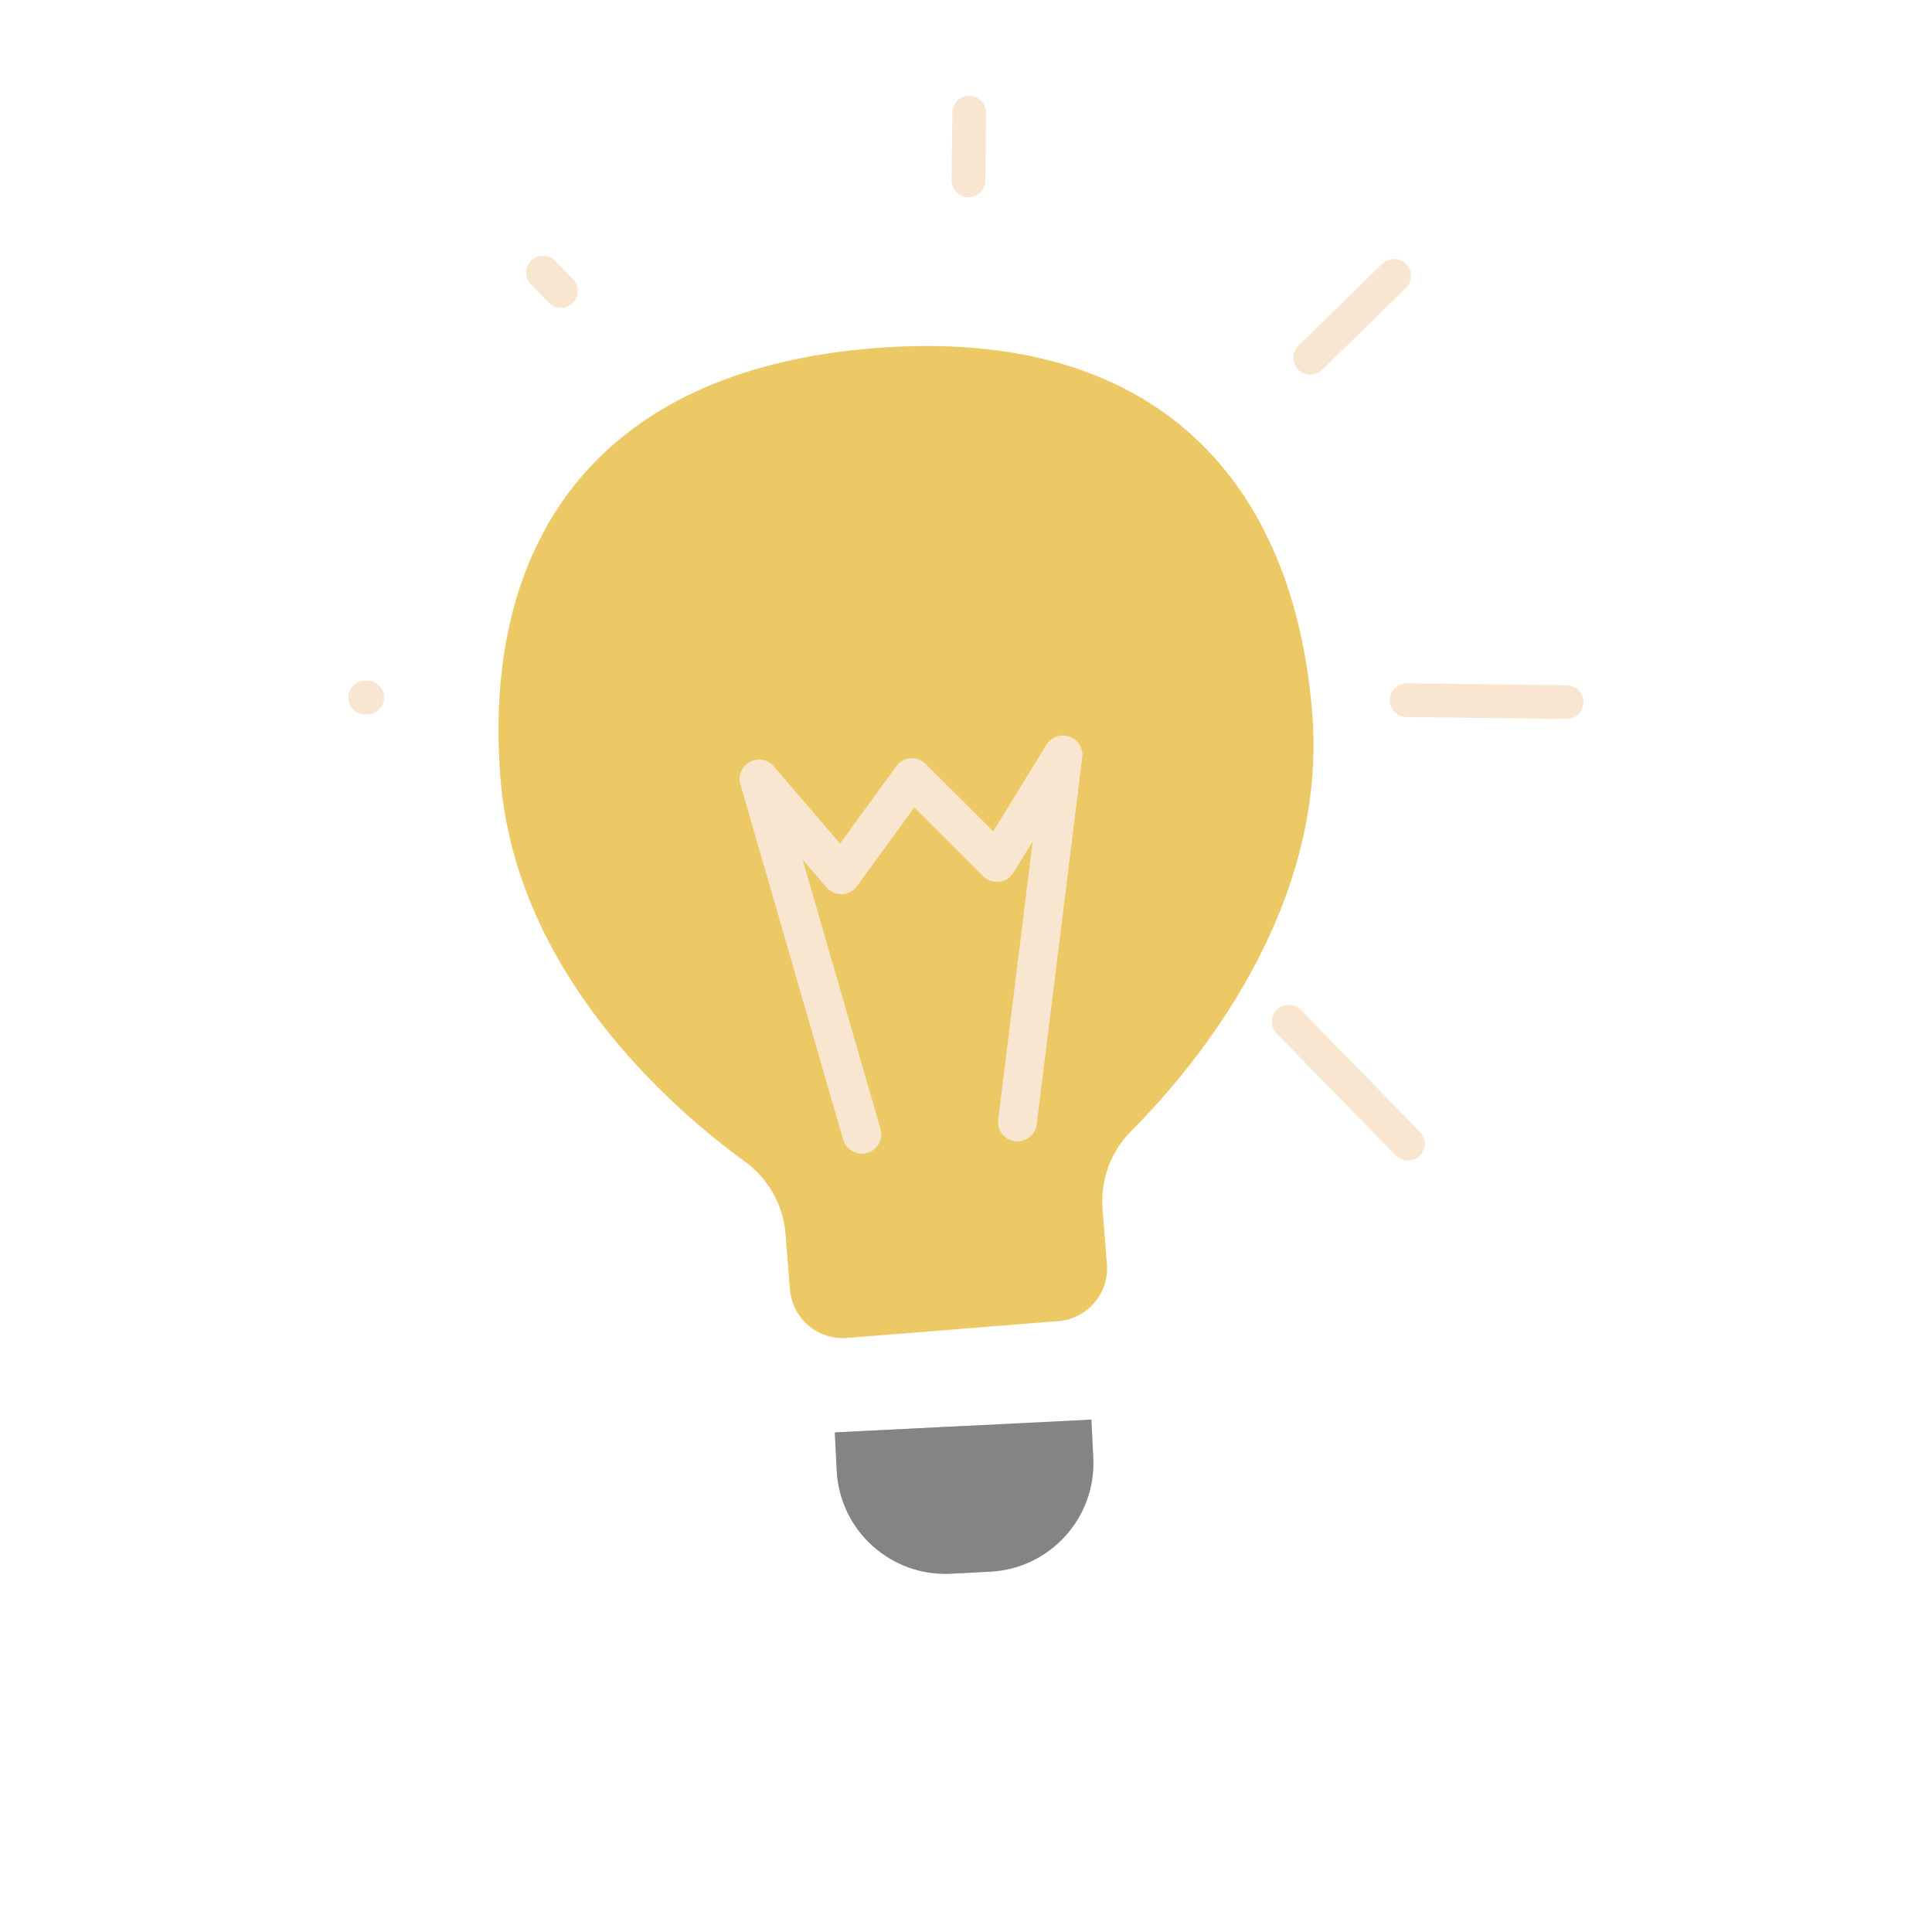 <?xml version="1.0" encoding="UTF-8"?>
<svg xmlns="http://www.w3.org/2000/svg" viewBox="0 0 500 500" width="500" height="500" preserveAspectRatio="xMidYMid meet" style="width: 100%; height: 100%; transform: translate3d(0px, 0px, 0px);">
  <defs>
    <clipPath id="__lottie_element_22">
      <rect width="500" height="500" x="0" y="0"></rect>
    </clipPath>
  </defs>
  <g clip-path="url(#__lottie_element_22)">
    <g transform="matrix(0.999,-0.05,0.05,0.999,-19.044,10.922)" opacity="1" style="display: block;">
      <g opacity="1" transform="matrix(1,0,0,1,249.998,390)">
        <path fill="rgb(132,132,132)" fill-opacity="1" d=" M-4.368,-19.003 C-4.368,-19.003 -33.236,-19.003 -33.236,-19.003 C-33.236,-19.003 -33.236,-9.14 -33.236,-9.14 C-33.236,6.404 -20.633,19.003 -5.089,19.003 C-5.089,19.003 5.093,19.003 5.093,19.003 C20.637,19.003 33.236,6.404 33.236,-9.14 C33.236,-9.14 33.236,-19.003 33.236,-19.003 C33.236,-19.003 -4.368,-19.003 -4.368,-19.003z"></path>
      </g>
      <g opacity="0.5" transform="matrix(1,0,0,1,233.38,389.999)" style="mix-blend-mode: multiply;">
        <path fill="rgb(132,132,132)" fill-opacity="1" d=" M16.618,-19.003 C16.618,-19.003 12.25,-19.003 12.25,-19.003 C12.25,-19.003 -16.618,-19.003 -16.618,-19.003 C-16.618,-19.003 -16.618,-9.14 -16.618,-9.14 C-16.618,6.404 -4.015,19.003 11.529,19.003 C11.529,19.003 16.618,19.003 16.618,19.003 C16.618,19.003 16.618,-19.003 16.618,-19.003z"></path>
      </g>
    </g>
    <g transform="matrix(0.997,-0.079,0.079,0.997,-30.021,19.125)" opacity="1" style="display: block;">
      <g opacity="1" transform="matrix(1,0,0,1,250,218.368)">
        <path fill="rgb(237,201,102)" fill-opacity="1" d=" M0,127.37 C0,127.37 27.422,127.37 27.422,127.37 C34.995,127.37 41.135,121.235 41.135,113.662 C41.135,113.662 41.135,99.363 41.135,99.363 C41.135,91.851 44.395,84.719 50.102,79.838 C67.766,64.731 105.361,26.616 105.361,-24.177 C105.361,-83.111 74.329,-127.37 0,-127.37 C-74.329,-127.37 -105.361,-83.111 -105.361,-24.177 C-105.361,26.616 -67.77,64.731 -50.106,79.838 C-44.399,84.719 -41.135,91.851 -41.135,99.363 C-41.135,99.363 -41.135,113.662 -41.135,113.662 C-41.135,121.235 -34.999,127.37 -27.426,127.37 C-27.426,127.37 0,127.37 0,127.37z"></path>
      </g>
      <g opacity="0.5" transform="matrix(1,0,0,1,206.172,218.368)" style="mix-blend-mode: multiply;">
        <path fill="rgb(237,201,102)" fill-opacity="1" d=" M43.828,99.363 C43.828,91.851 34.836,84.719 29.129,79.838 C11.465,64.731 -26.125,26.616 -26.125,-24.177 C-26.125,-78.193 -0.05,-119.874 61.532,-126.456 C55.925,-127.055 50.032,-127.37 43.829,-127.37 C-30.5,-127.37 -61.532,-83.111 -61.532,-24.177 C-61.532,26.616 -23.942,64.731 -6.278,79.838 C-0.571,84.719 2.694,91.851 2.694,99.363 C2.694,99.363 2.694,113.661 2.694,113.661 C2.694,121.234 8.829,127.37 16.402,127.37 C16.402,127.37 43.828,127.37 43.828,127.37 C43.828,127.37 43.828,99.363 43.828,99.363z"></path>
      </g>
    </g>
    <g style="display: block;" transform="matrix(2.687,-2.687,2.687,2.687,288.003,196.368)" opacity="1">
      <g opacity="1" transform="matrix(1,0,0,1,0,0)">
        <path stroke-linecap="round" stroke-linejoin="round" fill-opacity="0" stroke="rgb(249,230,209)" stroke-opacity="1" stroke-width="2.3" d="M0 0"></path>
      </g>
    </g>
    <g style="display: block;" transform="matrix(3.8,0,0,3.8,277.55,218.6)" opacity="1">
      <g opacity="1" transform="matrix(1,0,0,1,0,0)">
        <path stroke-linecap="round" stroke-linejoin="round" fill-opacity="0" stroke="rgb(249,230,209)" stroke-opacity="1" stroke-width="2.3" d=" M-48.031,-10.023 C-48.122,-10.024 -48.17,-10.025 -48.17,-10.025"></path>
      </g>
    </g>
    <g style="display: block;" transform="matrix(2.687,2.687,-2.687,2.687,243.038,226.93)" opacity="1">
      <g opacity="1" transform="matrix(1,0,0,1,0,0)">
        <path stroke-linecap="round" stroke-linejoin="round" fill-opacity="0" stroke="rgb(249,230,209)" stroke-opacity="1" stroke-width="2.3" d=" M-46.432,-10.004 C-47.488,-10.017 -48.17,-10.025 -48.17,-10.025"></path>
      </g>
    </g>
    <g style="display: block;" transform="matrix(0,3.8,-3.8,0,212.745,212.216)" opacity="1">
      <g opacity="1" transform="matrix(1,0,0,1,0,0)">
        <path stroke-linecap="round" stroke-linejoin="round" fill-opacity="0" stroke="rgb(249,230,209)" stroke-opacity="1" stroke-width="2.3" d=" M-43.565,-9.97 C-46.086,-10 -48.17,-10.025 -48.17,-10.025"></path>
      </g>
    </g>
    <g style="display: block;" transform="matrix(-2.687,2.687,-2.687,-2.687,204.415,173.904)" opacity="1">
      <g opacity="1" transform="matrix(1,0,0,1,0,0)">
        <path stroke-linecap="round" stroke-linejoin="round" fill-opacity="0" stroke="rgb(249,230,209)" stroke-opacity="1" stroke-width="2.3" d=" M-40.191,-9.93 C-43.9,-9.974 -48.17,-10.025 -48.17,-10.025"></path>
      </g>
    </g>
    <g style="display: block;" transform="matrix(-3.8,0,0,-3.8,222.929,143.611)" opacity="1">
      <g opacity="1" transform="matrix(1,0,0,1,0,0)">
        <path stroke-linecap="round" stroke-linejoin="round" fill-opacity="0" stroke="rgb(249,230,209)" stroke-opacity="1" stroke-width="2.3" d=" M-37.138,-9.894 C-40.639,-9.936 -46.997,-10.011 -48.027,-10.023"></path>
      </g>
    </g>
    <g style="display: block;" transform="matrix(-2.687,-2.687,2.687,-2.687,265.502,143.342)" opacity="1">
      <g opacity="1" transform="matrix(1,0,0,1,0,0)">
        <path stroke-linecap="round" stroke-linejoin="round" fill-opacity="0" stroke="rgb(249,230,209)" stroke-opacity="1" stroke-width="2.3" d=" M-35.188,-9.871 C-36.846,-9.891 -43.817,-9.973 -46.803,-10.009"></path>
      </g>
    </g>
    <g transform="matrix(4.356,-0.345,0.345,4.356,243.844,241.101)" opacity="1" style="display: block;">
      <g opacity="1" transform="matrix(1,0,0,1,0,0)">
        <path stroke-linecap="round" stroke-linejoin="round" fill-opacity="0" stroke="rgb(249,230,209)" stroke-opacity="1" stroke-width="2.3" d=" M3.554,11.587 C3.554,11.587 7.957,-9.867 7.957,-9.867 C7.957,-9.867 3.554,-3.826 3.554,-3.826 C3.554,-3.826 -1.07,-9.229 -1.07,-9.229 C-1.07,-9.229 -5.694,-3.826 -5.694,-3.826 C-5.694,-3.826 -10.098,-9.867 -10.098,-9.867 C-10.098,-9.867 -5.694,11.587 -5.694,11.587"></path>
      </g>
    </g>
    <g class="com" style="display: none;">
      <g>
        <path></path>
      </g>
      <g>
        <path></path>
      </g>
      <g>
        <path></path>
      </g>
      <g>
        <path></path>
      </g>
      <g>
        <path></path>
      </g>
      <g>
        <path></path>
      </g>
      <g>
        <path></path>
      </g>
      <g>
        <path></path>
      </g>
      <g>
        <path></path>
      </g>
      <g>
        <path></path>
      </g>
      <g>
        <path></path>
      </g>
      <g>
        <path></path>
      </g>
    </g>
  </g>
</svg>
